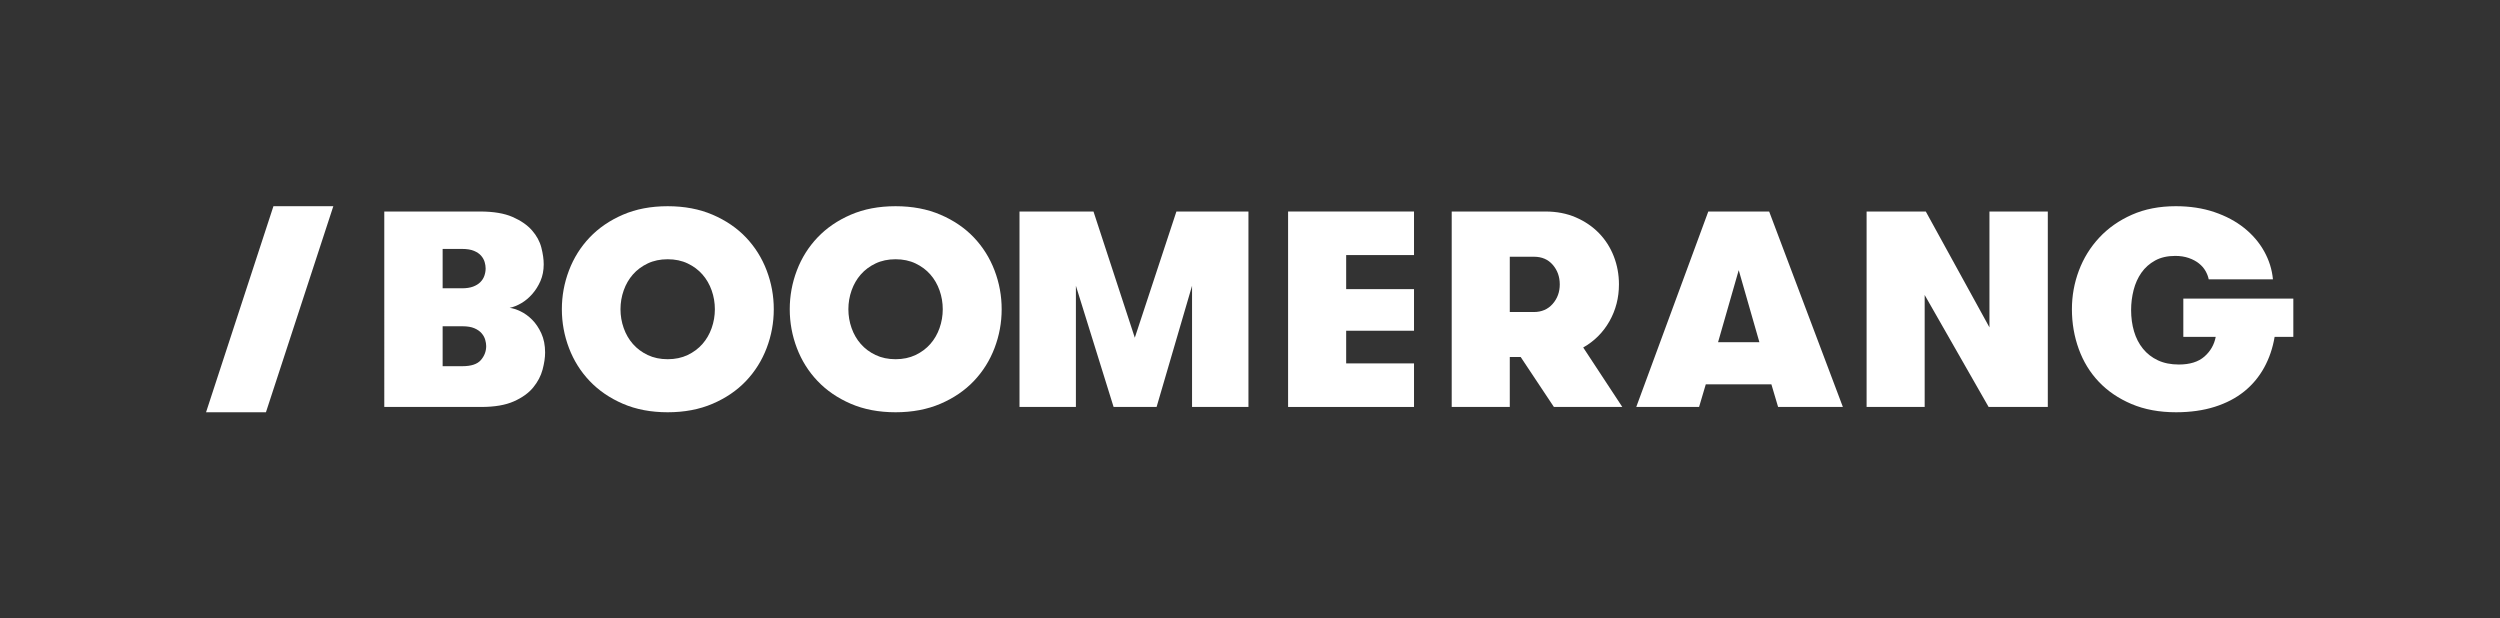 <?xml version="1.0" encoding="UTF-8" standalone="no"?>
<svg
   xmlns:dc="http://purl.org/dc/elements/1.1/"
   xmlns:cc="http://creativecommons.org/ns#"
   xmlns:rdf="http://www.w3.org/1999/02/22-rdf-syntax-ns#"
   xmlns:svg="http://www.w3.org/2000/svg"
   xmlns="http://www.w3.org/2000/svg"
   viewBox="0 0 2383.933 589.607"
   height="589.607"
   width="2383.933"
   xml:space="preserve"
   id="svg2"
   version="1.1"><rect x="0" y="0" width="2383.933" height="589.607" fill="#333333" stroke="none"/><defs
     id="defs6"><clipPath
       id="clipPath18"
       clipPathUnits="userSpaceOnUse"><path
         id="path16"
         d="M 0,442.205 H 1787.953 V 0 H 0 Z" /></clipPath></defs><g
     transform="matrix(1.333,0,0,-1.333,0,589.607)"
     id="g10"><g
       id="g12"><g
         clip-path="url(#clipPath18)"
         id="g14"><g
           transform="translate(316.645,208.918)"
           id="g20"><path
             id="path22"
             style="fill:#ffffff;fill-opacity:1;fill-rule:nonzero;stroke:none"
             d="m 0,0 v -28.561 h 14.181 c 6.257,0 10.651,1.464 13.182,4.394 2.528,2.927 3.795,6.257 3.795,9.987 0,1.329 -0.234,2.827 -0.699,4.494 -0.468,1.663 -1.333,3.226 -2.597,4.693 -1.267,1.464 -2.996,2.662 -5.193,3.595 C 20.472,-0.468 17.642,0 14.181,0 Z m 13.781,27.164 c 3.196,0 5.858,0.4 7.99,1.198 2.128,0.799 3.86,1.863 5.193,3.196 1.329,1.329 2.296,2.862 2.896,4.594 0.599,1.729 0.898,3.461 0.898,5.193 0,1.464 -0.234,2.996 -0.699,4.593 -0.468,1.599 -1.298,3.097 -2.496,4.494 -1.199,1.399 -2.896,2.563 -5.093,3.495 -2.197,0.931 -5.093,1.399 -8.689,1.399 H 0 V 27.164 Z M -41.744,82.09 h 68.508 c 9.587,0 17.342,-1.298 23.268,-3.894 5.924,-2.597 10.552,-5.793 13.882,-9.588 3.327,-3.795 5.558,-7.889 6.691,-12.283 1.13,-4.395 1.698,-8.389 1.698,-11.984 0,-4.395 -0.768,-8.358 -2.298,-11.885 -1.532,-3.529 -3.495,-6.659 -5.891,-9.386 -2.397,-2.731 -5.028,-4.928 -7.89,-6.592 -2.865,-1.666 -5.626,-2.765 -8.288,-3.296 2.262,-0.268 4.858,-1.098 7.789,-2.496 2.927,-1.398 5.692,-3.395 8.289,-5.992 2.596,-2.596 4.793,-5.86 6.591,-9.787 1.798,-3.929 2.696,-8.488 2.696,-13.682 0,-3.594 -0.599,-7.658 -1.798,-12.183 -1.198,-4.528 -3.429,-8.788 -6.69,-12.783 -3.265,-3.995 -7.89,-7.324 -13.881,-9.987 -5.992,-2.665 -13.782,-3.994 -23.369,-3.994 h -69.307 z" /></g><g
           transform="translate(477.63,185.351)"
           id="g24"><path
             id="path26"
             style="fill:#ffffff;fill-opacity:1;fill-rule:nonzero;stroke:none"
             d="m 0,0 c 5.324,0 10.087,0.999 14.281,2.996 4.194,1.997 7.721,4.625 10.585,7.89 2.862,3.261 5.06,7.056 6.592,11.384 1.529,4.325 2.296,8.819 2.296,13.482 0,4.659 -0.767,9.153 -2.296,13.482 -1.532,4.325 -3.73,8.121 -6.592,11.385 -2.864,3.261 -6.391,5.891 -10.585,7.889 -4.194,1.997 -8.957,2.995 -14.281,2.995 -5.327,0 -10.087,-0.998 -14.281,-2.995 -4.194,-1.998 -7.724,-4.628 -10.585,-7.889 -2.865,-3.264 -5.063,-7.06 -6.592,-11.385 -1.532,-4.329 -2.296,-8.823 -2.296,-13.482 0,-4.663 0.764,-9.157 2.296,-13.482 1.529,-4.328 3.727,-8.123 6.592,-11.384 2.861,-3.265 6.391,-5.893 10.585,-7.89 C -10.087,0.999 -5.327,0 0,0 m 0,-37.949 c -11.984,0 -22.67,2.031 -32.057,6.091 -9.387,4.061 -17.311,9.488 -23.768,16.279 -6.46,6.791 -11.384,14.646 -14.78,23.568 -3.396,8.92 -5.093,18.176 -5.093,27.763 0,9.587 1.697,18.841 5.093,27.762 3.396,8.92 8.32,16.778 14.78,23.569 6.457,6.791 14.381,12.215 23.768,16.278 9.387,4.06 20.073,6.091 32.057,6.091 11.984,0 22.701,-2.031 32.157,-6.091 C 41.61,99.298 49.565,93.874 56.025,87.083 62.481,80.292 67.409,72.434 70.805,63.514 74.2,54.593 75.898,45.339 75.898,35.752 75.898,26.165 74.2,16.909 70.805,7.989 67.409,-0.933 62.481,-8.788 56.025,-15.579 49.565,-22.37 41.61,-27.797 32.157,-31.858 22.701,-35.918 11.984,-37.949 0,-37.949" /></g><g
           transform="translate(640.651,185.351)"
           id="g28"><path
             id="path30"
             style="fill:#ffffff;fill-opacity:1;fill-rule:nonzero;stroke:none"
             d="m 0,0 c 5.324,0 10.087,0.999 14.281,2.996 4.194,1.997 7.721,4.625 10.585,7.89 2.862,3.261 5.06,7.056 6.592,11.384 1.529,4.325 2.296,8.819 2.296,13.482 0,4.659 -0.767,9.153 -2.296,13.482 -1.532,4.325 -3.73,8.121 -6.592,11.385 -2.864,3.261 -6.391,5.891 -10.585,7.889 -4.194,1.997 -8.957,2.995 -14.281,2.995 -5.327,0 -10.087,-0.998 -14.281,-2.995 -4.194,-1.998 -7.724,-4.628 -10.586,-7.889 -2.864,-3.264 -5.062,-7.06 -6.591,-11.385 -1.532,-4.329 -2.296,-8.823 -2.296,-13.482 0,-4.663 0.764,-9.157 2.296,-13.482 1.529,-4.328 3.727,-8.123 6.591,-11.384 2.862,-3.265 6.392,-5.893 10.586,-7.89 C -10.087,0.999 -5.327,0 0,0 m 0,-37.949 c -11.984,0 -22.67,2.031 -32.057,6.091 -9.387,4.061 -17.311,9.488 -23.768,16.279 -6.46,6.791 -11.384,14.646 -14.78,23.568 -3.396,8.92 -5.093,18.176 -5.093,27.763 0,9.587 1.697,18.841 5.093,27.762 3.396,8.92 8.32,16.778 14.78,23.569 6.457,6.791 14.381,12.215 23.768,16.278 9.387,4.06 20.073,6.091 32.057,6.091 11.984,0 22.701,-2.031 32.157,-6.091 C 41.61,99.298 49.565,93.874 56.025,87.083 62.481,80.292 67.409,72.434 70.805,63.514 74.2,54.593 75.898,45.339 75.898,35.752 75.898,26.165 74.2,16.909 70.805,7.989 67.409,-0.933 62.481,-8.788 56.025,-15.579 49.565,-22.37 41.61,-27.797 32.157,-31.858 22.701,-35.918 11.984,-37.949 0,-37.949" /></g><g
           transform="translate(893.088,151.196)"
           id="g32"><path
             id="path34"
             style="fill:#ffffff;fill-opacity:1;fill-rule:nonzero;stroke:none"
             d="M 0,0 H -40.346 V 86.683 L -65.711,0 H -96.47 l -26.964,86.683 V 0 h -40.345 v 139.812 h 52.928 l 29.56,-90.278 29.761,90.278 H 0 Z" /></g><g
           transform="translate(962.992,259.85)"
           id="g36"><path
             id="path38"
             style="fill:#ffffff;fill-opacity:1;fill-rule:nonzero;stroke:none"
             d="M 0,0 V -24.367 H 48.535 V -54.126 H 0 v -23.369 h 48.535 v -31.159 H -41.544 V 31.158 H 48.535 V 0 Z" /></g><g
           transform="translate(1097.211,219.105)"
           id="g40"><path
             id="path42"
             style="fill:#ffffff;fill-opacity:1;fill-rule:nonzero;stroke:none"
             d="m 0,0 c 5.592,0 10.086,1.929 13.482,5.792 3.396,3.861 5.093,8.52 5.093,13.981 0,5.459 -1.666,10.118 -4.994,13.981 C 10.252,37.615 5.792,39.547 0.2,39.547 H -17.177 V 0 Z m -58.721,71.903 h 67.11 c 7.989,0 15.21,-1.397 21.67,-4.194 6.457,-2.796 11.984,-6.56 16.579,-11.285 4.593,-4.728 8.119,-10.255 10.585,-16.577 2.462,-6.327 3.695,-13.017 3.695,-20.074 0,-9.586 -2.265,-18.374 -6.791,-26.364 C 49.599,-14.58 43.342,-20.84 35.353,-25.365 L 63.315,-67.909 H 14.381 l -23.769,35.752 h -7.789 v -35.752 h -41.544 z" /></g><g
           transform="translate(1243.813,249.065)"
           id="g44"><path
             id="path46"
             style="fill:#ffffff;fill-opacity:1;fill-rule:nonzero;stroke:none"
             d="m 0,0 -14.78,-51.53 h 29.56 z m 28.162,-97.868 -4.794,16.178 h -46.937 l -4.793,-16.178 h -44.94 L -21.771,41.944 H 21.771 L 74.5,-97.868 Z" /></g><g
           transform="translate(1423.17,208.12)"
           id="g48"><path
             id="path50"
             style="fill:#ffffff;fill-opacity:1;fill-rule:nonzero;stroke:none"
             d="M 0,0 V 82.889 H 41.744 V -56.923 H -0.6 L -46.338,23.169 V -56.923 H -87.882 V 82.889 h 42.343 z" /></g><g
           transform="translate(1561.857,228.693)"
           id="g52"><path
             id="path54"
             style="fill:#ffffff;fill-opacity:1;fill-rule:nonzero;stroke:none"
             d="M 0,0 H 78.694 V -27.364 H 65.312 c -1.333,-7.989 -3.829,-15.313 -7.49,-21.97 -3.663,-6.66 -8.423,-12.353 -14.281,-17.077 -5.86,-4.728 -12.882,-8.389 -21.071,-10.985 -8.189,-2.597 -17.411,-3.895 -27.663,-3.895 -11.984,0 -22.605,1.966 -31.858,5.892 -9.256,3.926 -17.045,9.218 -23.368,15.878 -6.326,6.657 -11.12,14.481 -14.381,23.469 -3.264,8.988 -4.893,18.475 -4.893,28.462 0,9.587 1.663,18.805 4.994,27.663 3.326,8.853 8.188,16.709 14.58,23.568 6.391,6.857 14.181,12.315 23.369,16.378 9.186,4.06 19.638,6.091 31.357,6.091 10.118,0 19.305,-1.397 27.563,-4.193 8.255,-2.797 15.379,-6.592 21.371,-11.385 5.992,-4.794 10.751,-10.356 14.281,-16.678 3.526,-6.326 5.624,-13.017 6.292,-20.073 H 18.176 c -0.4,1.998 -1.168,3.995 -2.298,5.992 -1.132,1.998 -2.696,3.795 -4.693,5.392 -1.997,1.599 -4.429,2.897 -7.291,3.896 -2.864,0.998 -6.091,1.498 -9.686,1.498 -5.593,0 -10.386,-1.099 -14.381,-3.296 -3.995,-2.197 -7.259,-5.094 -9.787,-8.688 -2.531,-3.595 -4.394,-7.724 -5.593,-12.384 -1.197,-4.662 -1.797,-9.456 -1.797,-14.38 0,-5.462 0.699,-10.555 2.098,-15.279 1.397,-4.728 3.526,-8.858 6.39,-12.384 2.863,-3.53 6.423,-6.292 10.686,-8.289 4.26,-1.997 9.253,-2.996 14.98,-2.996 7.855,0 13.947,1.897 18.275,5.693 4.326,3.794 7.022,8.488 8.09,14.08 l -23.169,0 z" /></g><g
           transform="translate(195.607,294.803)"
           id="g56"><path
             id="path58"
             style="fill:#ffffff;fill-opacity:1;fill-rule:nonzero;stroke:none"
             d="M 0,0 -48.206,-147.401 H -5.365 L 42.84,0 Z" /></g></g></g></g></svg>